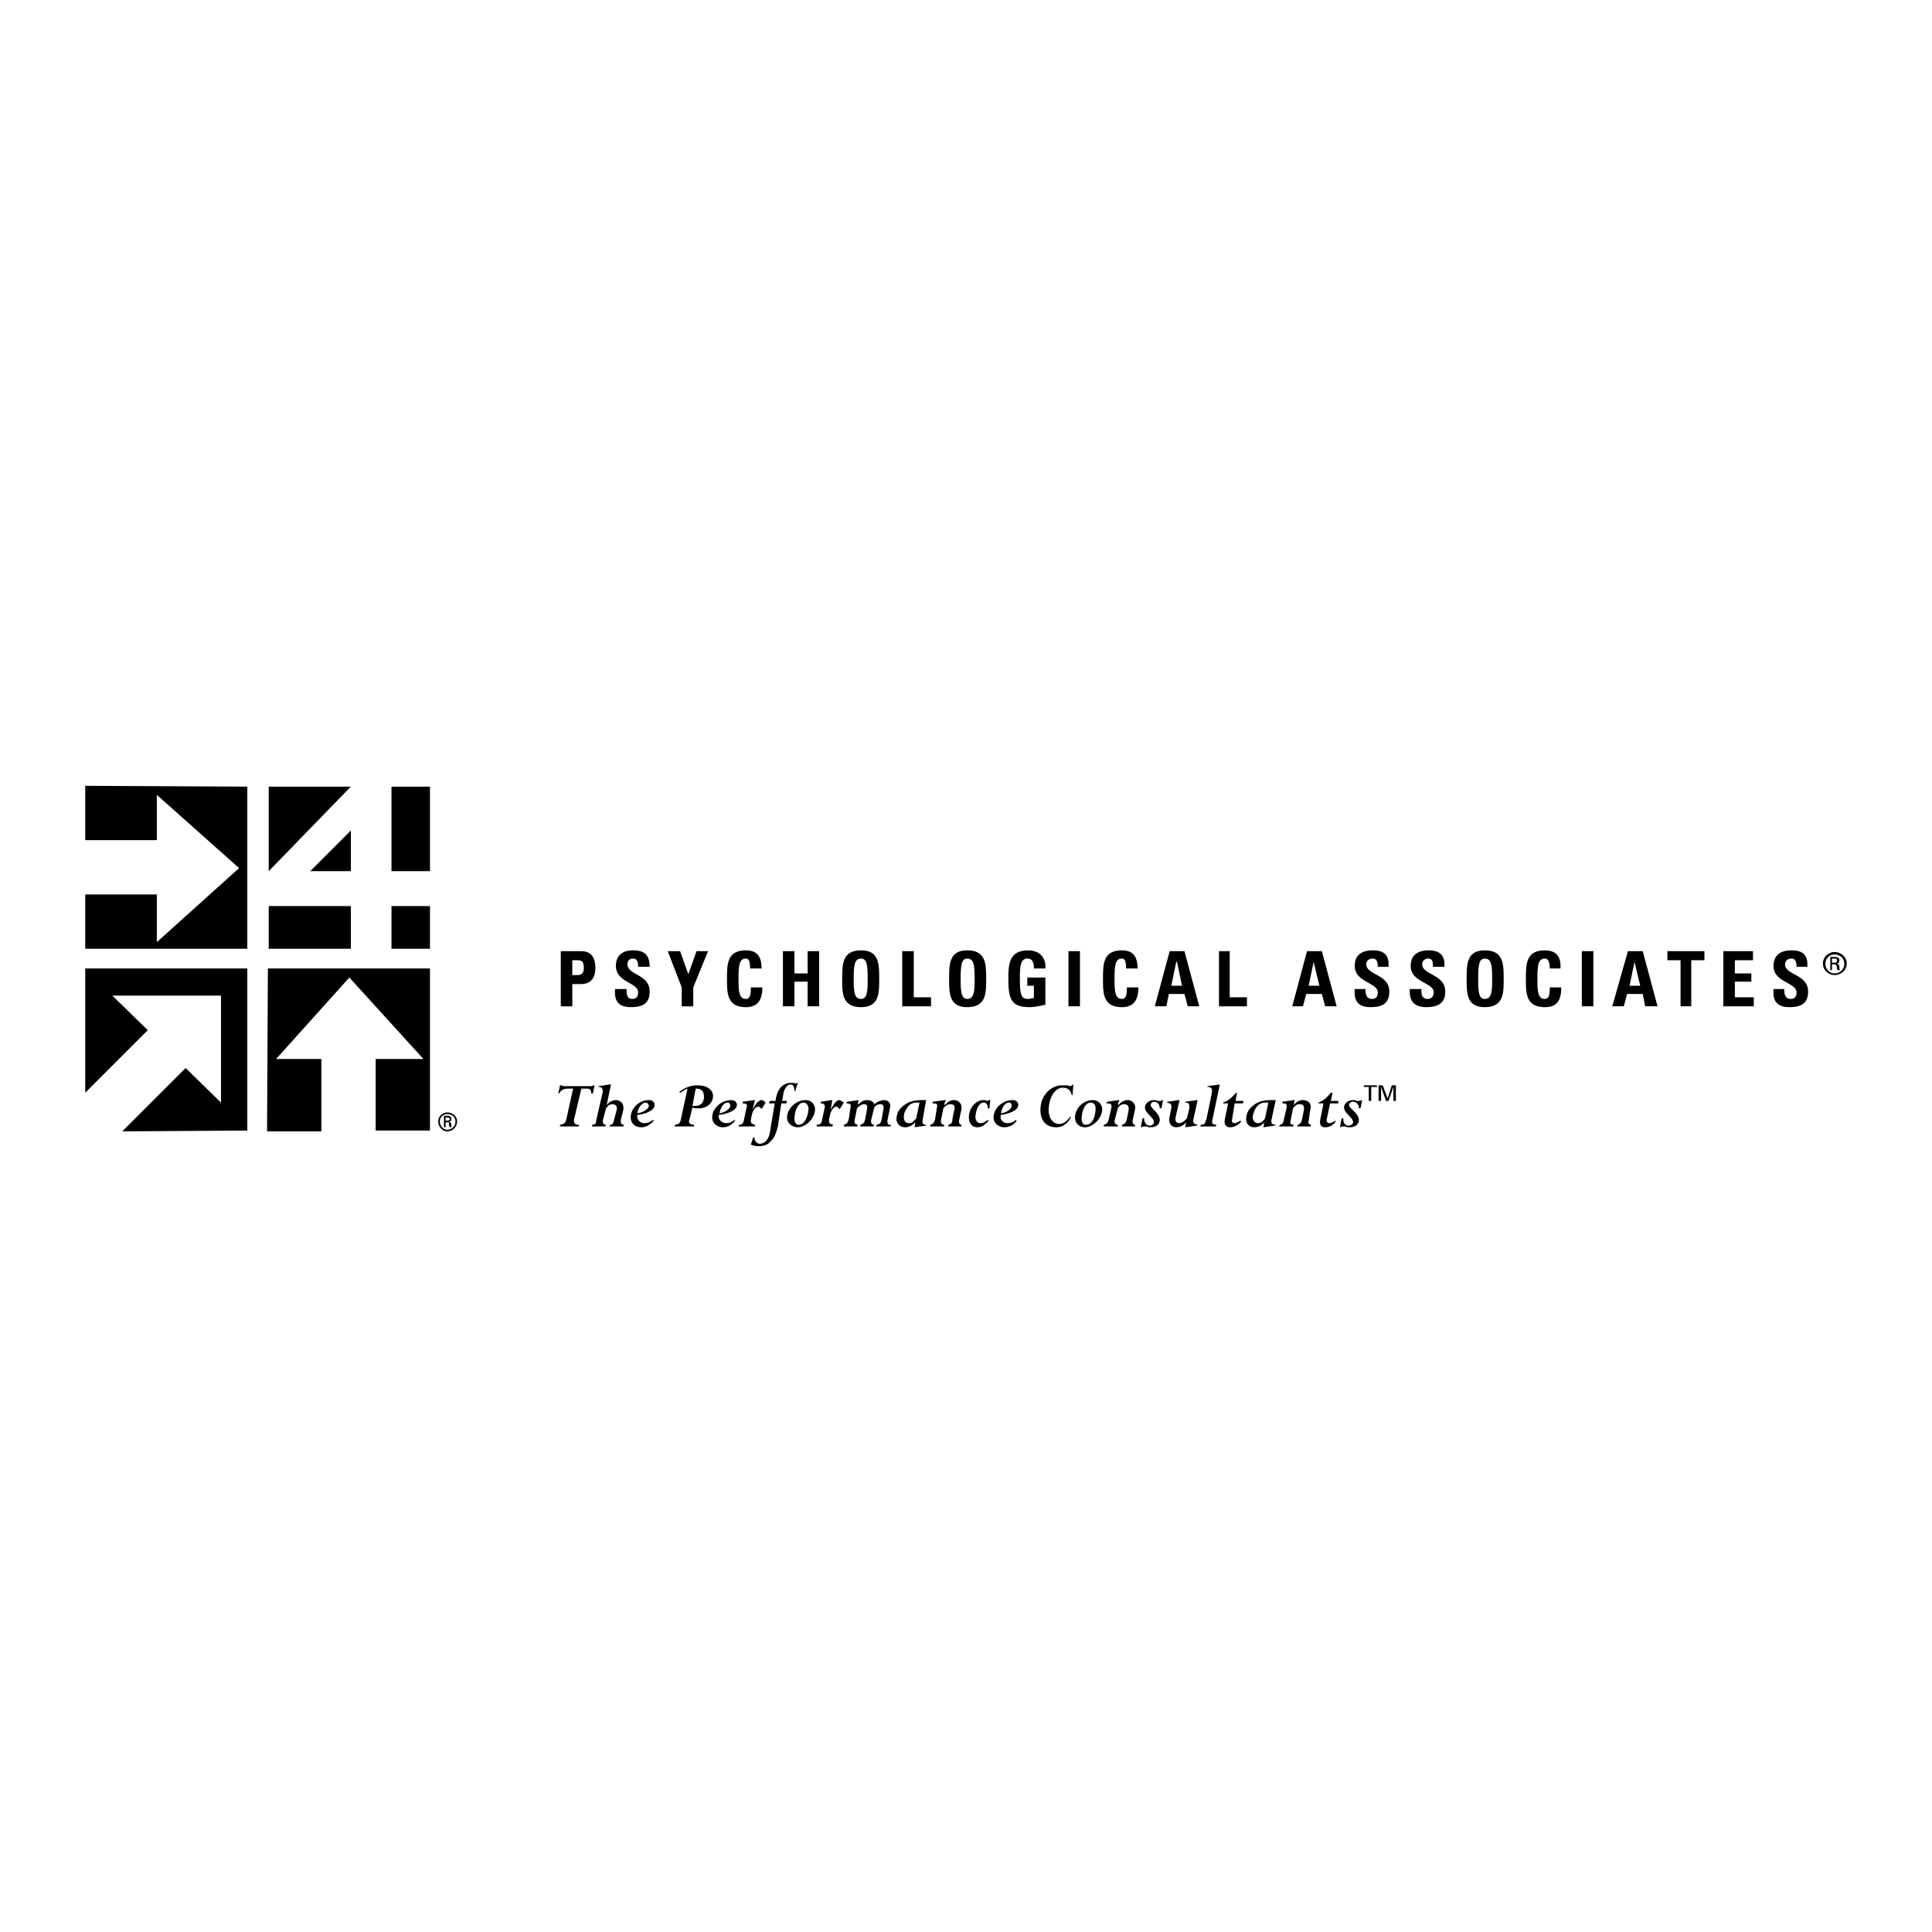 <svg xmlns="http://www.w3.org/2000/svg" width="2500" height="2500" viewBox="0 0 192.756 192.756"><g fill-rule="evenodd" clip-rule="evenodd"><path fill="#fff" d="M0 0h192.756v192.756H0V0z"/><path d="M43.719 111.893a.91.91 0 0 1 .903-.902c.575 0 .985.41.985.902s-.41.984-.985.984c-.492 0-.903-.492-.903-.984zm1.724 0c0-.41-.328-.738-.821-.738-.41 0-.739.328-.739.738s.329.82.739.82c.493 0 .821-.41.821-.82zm-.985.082v.492h-.164v-1.148h.328c.247 0 .411.082.411.328 0 .164-.082.246-.246.246.164.082.164.082.246.246v.328h-.164c0-.082-.082-.164-.082-.246v-.246h-.329zm.164-.164c.165 0 .247-.082.247-.164s-.082-.164-.247-.164h-.164v.328h.164zM26.809 78.483v8.455l8.209-8.455h-8.209zM35.018 82.834v4.104h-4.104l4.104-4.104zM39.041 86.938h3.857v-8.455h-3.857v8.455zM39.041 90.386h3.857v4.268h-3.857v-4.268zM26.809 94.654h8.209v-4.268h-8.209v4.268z"/><path d="M42.898 90.386v-3.448H39.04v-8.455h-4.022l-8.209 8.455v3.448h8.209v4.269h4.022v-4.269h3.858zm-7.88-3.448h-4.104l4.104-4.104v4.104zM8.504 83.819h7.142v-4.515l8.208 7.306-8.208 7.388v-4.761H8.504v-5.418z" fill="#fff"/><path d="M8.504 78.401v5.418h7.142v-4.515l8.208 7.306-8.208 7.388v-4.761H8.504v5.417h16.171V78.483l-16.171-.082z"/><path fill="#fff" d="M32.063 112.877v-7.223h-4.515l7.306-8.127 7.388 8.127H37.48v7.141l-5.417.082z"/><path d="M26.645 112.877h5.418v-7.223h-4.515l7.306-8.127 7.388 8.127H37.48v7.141h5.418v-16.17h-16.17l-.083 16.252z"/><path fill="#fff" d="M22.048 99.334H11.213l3.53 3.447-6.239 6.239v3.775l3.694.082 6.321-6.32 3.529 3.447v-10.67z"/><path d="M8.504 96.625v12.395l6.239-6.239-3.53-3.447h10.835v10.67l-3.529-3.447-6.321 6.32 12.477-.082v-16.17H8.504zM57.264 111.729c0 .328.082.492.493.492v.164h-1.888v-.164c.493-.082.575-.246.657-.656l.656-2.955h-.492c-.493 0-.739.164-.903.492h-.082l.164-.82h.164s.082 0 .082.082h2.709c.247 0 .329 0 .329-.082h.164l-.164.82h-.165c0-.41-.164-.492-.493-.492h-.492l-.739 3.119zM60.137 108.938c0-.328-.082-.492-.411-.492v-.082l1.067-.164h.164l-.411 1.969v.082c.247-.328.575-.492.903-.492.575 0 .821.492.739.986l-.247.984c0 .328 0 .492.329.492l-.082.164h-1.396l.082-.164c.246 0 .328-.164.41-.574l.246-.902c.083-.412-.164-.576-.41-.576s-.41.082-.656.412l-.329 1.23c0 .246.082.41.329.41l-.083.164H59.07v-.164c.328 0 .41-.164.41-.41l.657-2.873zM65.226 111.811c-.329.41-.821.656-1.231.656-.657 0-1.067-.41-1.067-.984 0-.902.821-1.725 1.806-1.725.329 0 .575.164.575.492 0 .576-.985.904-1.724.986a.7.7 0 0 0 .657.82c.328 0 .575-.082.903-.328l.081.083zm-.821-1.807c-.329 0-.739.494-.821 1.068.657-.082 1.149-.492 1.149-.74a.353.353 0 0 0-.328-.328zM68.756 111.811c-.083.246.164.41.492.41v.164h-1.97l.083-.164c.411-.082.492-.164.575-.574l.657-3.037c-.247.082-.411.246-.739.41l-.082-.082c.657-.492 1.231-.656 1.806-.656.903 0 1.56.41 1.56 1.066 0 .738-.657 1.232-1.396 1.232-.246 0-.41 0-.657-.082l-.329 1.313zm.328-1.479h.329c.492 0 .82-.328.82-.902s-.246-.82-.82-.82l-.329 1.722zM73.353 111.811c-.329.41-.739.656-1.231.656-.575 0-1.067-.41-1.067-.984 0-.902.903-1.725 1.888-1.725.328 0 .575.164.575.492 0 .576-1.067.904-1.806.986-.083.492.328.82.739.82.246 0 .574-.082.821-.328l.081.083zm-.739-1.807c-.41 0-.739.494-.82 1.068.574-.082 1.066-.492 1.066-.74 0-.164-.082-.328-.246-.328zM74.502 110.416c.082-.166 0-.33-.411-.33v-.164l1.149-.164h.082l-.246.986c.246-.494.574-.986.902-.986.083 0 .247.082.411.246l-.411.658c-.082-.164-.246-.246-.328-.246-.246 0-.41.246-.574.574-.082.328-.164.656-.164.82 0 .246.082.328.41.41v.164H73.68l.082-.164c.328 0 .41-.164.492-.656l.248-1.148zM78.442 110.086h-.492l-.329 2.217c-.164.738-.411 1.314-.739 1.561-.246.328-.657.492-1.231.492-.246 0-.574-.082-.738-.164l.246-.738h.082c.082.41.246.656.574.656.329 0 .821-.246.985-1.068l.493-2.955h-.575l.082-.246h.575c.164-1.312.821-1.805 1.56-1.805.165 0 .329 0 .493.082l.082-.082h.082l-.246.82h-.082c0-.492-.164-.656-.411-.656s-.493.246-.657.738l-.164.902h.492l-.082.246zM80.412 109.758a.91.91 0 0 1 .903.904c0 .902-.903 1.805-1.724 1.805-.575 0-1.067-.41-1.067-.984 0-.739.739-1.725 1.888-1.725zm-.739 2.463c.657 0 .985-.984.985-1.641 0-.33-.247-.576-.493-.576-.574 0-.902.904-.902 1.643 0 .328.164.574.41.574zM82.3 110.416c0-.166-.082-.33-.411-.33v-.164l1.067-.164h.083l-.165.986c.247-.494.575-.986.821-.986.164 0 .246.082.492.246l-.41.658c-.164-.164-.247-.246-.329-.246-.246 0-.41.246-.575.574-.082.328-.164.656-.164.82 0 .246.082.328.411.41l-.082.164h-1.56v-.164c.411 0 .493-.164.575-.656l.247-1.148zM84.845 110.58c.082-.412 0-.494-.411-.494l.082-.164 1.149-.164-.082.41h.082c.247-.246.493-.41.821-.41.41 0 .656.164.738.41.329-.246.657-.41.985-.41s.739.246.574.822l-.246 1.23c0 .246 0 .41.329.41v.164H87.39l.082-.164c.328-.082.411-.164.493-.574l.164-.902c.082-.412 0-.576-.329-.576a.711.711 0 0 0-.575.33l-.328 1.312c0 .246.082.41.328.41l-.082.164H85.83v-.164c.329-.082.411-.246.493-.574l.165-.902c.082-.412 0-.576-.247-.576-.246 0-.411.082-.739.412l-.246 1.23c0 .246 0 .328.328.41l-.082.164h-1.313v-.164c.328-.082.411-.246.493-.574l.163-1.066zM92.068 111.646c-.082.41 0 .574.329.574v.082l-1.149.164.082-.492c-.41.41-.739.492-1.067.492a.822.822 0 0 1-.821-.82c0-.41.164-.902.574-1.23.657-.576 1.313-.658 2.052-.658h.329l-.329 1.888zm-.328-1.642h-.328c-.492 0-.821.328-.985.658-.247.328-.247.656-.247.82 0 .328.165.574.493.574.247 0 .411-.082.739-.492l.328-1.56zM93.464 110.58c.082-.412.082-.494-.411-.494v-.164l1.231-.164h.082l-.164.41.082.082c.246-.328.575-.492.903-.492.41 0 .821.328.738.904l-.246 1.148c0 .164 0 .41.246.41v.164h-1.313v-.164c.328-.082.41-.246.41-.574l.165-.82c.164-.41 0-.658-.329-.658-.246 0-.493.082-.739.412l-.246 1.23c0 .246.082.41.328.41v.164h-1.396v-.164c.328-.082.411-.246.493-.574l.166-1.066zM98.717 110.58h-.164c0-.412-.164-.576-.41-.576-.574 0-.82.986-.82 1.479 0 .328.246.574.492.574s.41-.082.738-.328l.082.082c-.41.492-.738.656-1.148.656-.493 0-.821-.41-.821-.984 0-1.066.821-1.725 1.395-1.725h.246c.082 0 .082.082.164.082s.164-.082.164-.082h.164l-.082.822zM101.426 111.811c-.246.41-.738.656-1.23.656-.574 0-1.066-.41-1.066-.984 0-.902.902-1.725 1.887-1.725.328 0 .574.164.574.492 0 .576-1.066.904-1.723.986-.164.492.246.82.656.82.246 0 .574-.082.82-.328l.082.083zm-.738-1.807c-.41 0-.738.494-.82 1.068.656-.082 1.066-.492 1.066-.74 0-.164-.082-.328-.246-.328zM107.008 109.266h-.082c-.082-.492-.41-.738-.82-.738-.82-.082-1.479.984-1.479 2.217 0 .82.412 1.395 1.068 1.395.41 0 .82-.328 1.066-.738l.082.082c-.41.738-.902.984-1.477.984-.986 0-1.561-.656-1.561-1.723 0-1.561 1.15-2.463 2.135-2.463h.492c.164 0 .246.082.328.082s.246-.082.246-.164h.082l-.08 1.066zM109.061 109.758a.91.91 0 0 1 .902.904c0 .902-.902 1.805-1.723 1.805-.574 0-.986-.41-.986-.984 0-.739.658-1.725 1.807-1.725zm-.739 2.463c.738 0 .984-.984.984-1.641 0-.33-.164-.576-.492-.576-.574 0-.902.904-.902 1.643 0 .328.164.574.41.574zM110.867 110.58c.082-.412 0-.494-.494-.494l.084-.164 1.148-.164h.082l-.164.41.082.082c.246-.328.574-.492.902-.492.41 0 .82.328.738.904l-.245 1.149c0 .164 0 .41.246.41v.164h-1.312v-.164c.328-.082.41-.246.492-.574l.164-.82c.082-.41-.082-.658-.41-.658-.246 0-.492.082-.656.412l-.328 1.23c0 .246.082.41.328.41v.164h-1.396v-.164c.33-.082.41-.246.494-.574l.245-1.067zM115.873 110.58h-.164c0-.412-.246-.658-.574-.658a.353.353 0 0 0-.328.328c0 .33.902.822.902 1.479 0 .41-.328.738-.902.738-.164 0-.246 0-.41-.082h-.246c-.082 0-.164 0-.246.082h-.082l.164-.902h.164c0 .492.246.738.574.738.164 0 .41-.164.41-.328 0-.492-.902-.902-.902-1.477 0-.412.41-.74.902-.74.164 0 .246 0 .328.082h.246c.082 0 .164 0 .246-.082h.082l-.164.822zM116.859 110.58c.082-.412-.082-.494-.41-.576v-.082l1.148-.164h.082l-.41 1.807c0 .328.082.492.41.492.164 0 .492-.164.738-.492l.246-.984c0-.412 0-.576-.41-.576v-.082l1.15-.164h.082l-.412 1.889c-.082.328 0 .492.412.574l-.082.082-1.15.164.082-.492a1.282 1.282 0 0 1-.984.492c-.41 0-.82-.328-.656-1.066l.164-.822zM120.963 111.729c-.082.328 0 .492.41.492l-.082.164h-1.559l.082-.164c.41 0 .41-.164.574-.656l.492-2.381c.082-.492.082-.738-.41-.738v-.082l1.23-.164-.737 3.529zM124 110.086h-.82l-.246 1.561c-.082.246 0 .41.246.41.082 0 .328-.082.574-.246l.082.082c-.328.41-.738.574-1.148.574-.328 0-.574-.246-.494-.738l.33-1.643h-.494v-.082c.658-.246.822-.492 1.314-.984h.082l-.164.82h.82l-.082.246zM126.873 111.646c-.082.41 0 .574.41.574l-.082.082-1.148.164.082-.492a1.25 1.25 0 0 1-.984.492c-.494 0-.822-.328-.822-.82 0-.41.164-.902.576-1.23.574-.576 1.312-.658 1.969-.658h.41l-.411 1.888zm-.328-1.642h-.328c-.492 0-.82.328-.984.658-.164.328-.248.656-.248.82 0 .328.248.574.494.574s.492-.082.738-.492l.328-1.56zM128.352 110.58c.082-.412 0-.494-.41-.494v-.164l1.148-.164h.082l-.082.41v.082c.246-.328.574-.492.902-.492.492 0 .904.328.74.904l-.166 1.148c-.082.164 0 .41.248.41l-.082.164h-1.314l.082-.164c.246-.082.328-.246.41-.574l.164-.82c.082-.41 0-.658-.41-.658-.246 0-.41.082-.656.412l-.246 1.23c-.082.246 0 .41.328.41l-.082.164h-1.396l.082-.164c.33-.082.33-.246.412-.574l.246-1.066zM133.521 110.086h-.82l-.328 1.561c-.082.246.082.41.246.41s.41-.082.574-.246l.082.082c-.328.41-.656.574-1.066.574s-.574-.246-.492-.738l.328-1.643h-.492v-.082c.574-.246.82-.492 1.23-.984h.164l-.164.82h.738v.246zM135.738 110.58h-.164c0-.412-.246-.658-.574-.658-.246 0-.41.164-.41.328 0 .33.984.822.984 1.479 0 .41-.328.738-.902.738-.164 0-.328 0-.41-.082h-.246c-.082 0-.164 0-.246.082h-.082l.164-.902h.164c0 .492.164.738.574.738.164 0 .41-.164.41-.328 0-.492-.902-.902-.902-1.477 0-.412.41-.74.902-.74.164 0 .246 0 .328.082h.246c.082 0 .164 0 .246-.082h.082l-.164.822zM136.561 108.445h-.495v-.164h1.315v.164h-.574v1.395h-.246v-1.395zM139.021 108.445l-.492 1.395h-.246l-.492-1.395v1.395h-.246v-1.559h.41l.492 1.313.41-1.313h.413v1.559h-.249v-1.395zM55.95 94.9h2.052c.985 0 1.396.657 1.396 1.643 0 .656-.164 1.641-1.478 1.641h-.82v2.217h-1.15V94.9zm1.15 2.381h.575c.41 0 .574-.328.574-.656 0-.493-.082-.822-.574-.822H57.1v1.478zM62.927 100.482c-1.396 0-1.642-.82-1.56-1.807h1.149c0 .494 0 .986.575.986.41 0 .575-.246.575-.656 0-.986-2.216-.986-2.216-2.628 0-.821.411-1.56 1.724-1.56 1.149 0 1.642.493 1.642 1.643h-1.149c0-.411-.082-.822-.493-.822s-.575.246-.575.575c0 1.067 2.217.985 2.217 2.71 0 1.395-.985 1.559-1.889 1.559zM68.017 98.512L66.622 94.9h1.231l.82 2.299.822-2.299h1.149l-1.477 3.612v1.888h-1.15v-1.888zM72.532 97.691c0-1.478 0-2.873 1.888-2.873 1.149 0 1.56.657 1.56 1.807h-1.15c0-.657-.082-.986-.411-.986-.656 0-.738.657-.738 2.052 0 1.314.082 1.971.738 1.971.493 0 .493-.656.493-1.15h1.149c0 1.479-.657 1.971-1.642 1.971-1.887-.001-1.887-1.395-1.887-2.792zM80.576 97.117V94.9h1.15v5.5h-1.15v-2.462h-1.313v2.462h-1.149v-5.5h1.149v2.217h1.313zM84.024 97.691c0-1.478 0-2.873 1.888-2.873 1.806 0 1.806 1.396 1.806 2.873 0 1.396 0 2.791-1.806 2.791-1.888 0-1.888-1.394-1.888-2.791zm2.545 0c0-1.396-.082-2.052-.657-2.052-.657 0-.739.657-.739 2.052 0 1.314.082 1.971.739 1.971.575 0 .657-.656.657-1.971zM90.016 100.4v-5.5h1.15v4.598h1.723v.902h-2.873zM94.695 97.691c0-1.478 0-2.873 1.806-2.873 1.888 0 1.888 1.396 1.888 2.873 0 1.396 0 2.791-1.888 2.791-1.806 0-1.806-1.394-1.806-2.791zm2.545 0c0-1.396-.082-2.052-.739-2.052-.575 0-.657.657-.657 2.052 0 1.314.082 1.971.657 1.971.657 0 .739-.656.739-1.971zM103.15 96.625c0-.493-.082-.986-.656-.986-.74 0-.74.986-.74 2.052 0 1.643.166 1.971.822 1.971.164 0 .41-.082.574-.082v-1.232h-.656v-.82h1.805v2.709c-.328.082-1.066.246-1.559.246-1.889 0-2.135-.82-2.135-2.873 0-1.396.082-2.791 1.971-2.791 1.066 0 1.805.657 1.723 1.807h-1.149v-.001zM106.598 94.9h1.148v5.5h-1.148v-5.5zM110.045 97.691c0-1.478 0-2.873 1.889-2.873 1.148 0 1.559.657 1.559 1.807h-1.148c0-.657-.082-.986-.41-.986-.656 0-.738.657-.738 2.052 0 1.314.082 1.971.738 1.971.492 0 .492-.656.492-1.15h1.15c0 1.479-.658 1.971-1.643 1.971-1.889-.001-1.889-1.395-1.889-2.792zM115.217 100.4l1.479-5.5h1.477l1.479 5.5h-1.15l-.328-1.23h-1.559l-.246 1.23h-1.152zm2.217-4.432h-.082l-.492 2.38h1.066l-.492-2.38zM121.619 100.4v-5.5h1.069v4.598h1.722v.902h-2.791zM128.926 100.4l1.477-5.5h1.479l1.477 5.5h-1.148l-.328-1.23h-1.561l-.328 1.23h-1.068zm2.135-4.432l-.494 2.38h1.068l-.574-2.38zM136.725 100.482c-1.396 0-1.643-.82-1.561-1.807h1.066c0 .494.082.986.658.986.41 0 .574-.246.574-.656 0-.986-2.299-.986-2.299-2.628 0-.821.41-1.56 1.807-1.56 1.148 0 1.641.493 1.559 1.643h-1.066c0-.411-.082-.822-.492-.822s-.658.246-.658.575c0 1.067 2.299.985 2.299 2.71-.001 1.395-.985 1.559-1.887 1.559zM142.305 100.482c-1.395 0-1.723-.82-1.641-1.807h1.148c0 .494 0 .986.658.986.328 0 .574-.246.574-.656 0-.986-2.299-.986-2.299-2.628 0-.821.41-1.56 1.807-1.56 1.066 0 1.641.493 1.559 1.643h-1.148c0-.411 0-.822-.492-.822a.561.561 0 0 0-.576.575c0 1.067 2.299.985 2.299 2.71-.001 1.395-1.067 1.559-1.889 1.559zM146.328 97.691c0-1.478 0-2.873 1.807-2.873 1.887 0 1.887 1.396 1.887 2.873 0 1.396 0 2.791-1.887 2.791-1.807 0-1.807-1.394-1.807-2.791zm2.545 0c0-1.396-.082-2.052-.738-2.052-.576 0-.658.657-.658 2.052 0 1.314.082 1.971.658 1.971.656 0 .738-.656.738-1.971zM152.238 97.691c0-1.478 0-2.873 1.889-2.873 1.148 0 1.641.657 1.559 1.807h-1.066c0-.657-.164-.986-.492-.986-.658 0-.74.657-.74 2.052 0 1.314.082 1.971.74 1.971.492 0 .492-.656.492-1.15h1.148c0 1.479-.574 1.971-1.641 1.971-1.889-.001-1.889-1.395-1.889-2.792zM157.82 94.9h1.149v5.5h-1.149v-5.5zM160.857 100.4l1.561-5.5h1.477l1.479 5.5h-1.232l-.246-1.23h-1.561l-.328 1.23h-1.15zm2.217-4.432l-.492 2.38h1.066l-.574-2.38zM170.051 94.9v.903h-1.313v4.597h-1.068v-4.597h-1.313V94.9h3.694zM171.939 100.4v-5.5h2.956v.903h-1.807v1.314h1.642v.821h-1.642v1.56h1.889v.902h-3.038zM178.506 100.482c-1.395 0-1.643-.82-1.559-1.807h1.066c0 .494.082.986.656.986.41 0 .574-.246.574-.656 0-.986-2.297-.986-2.297-2.628 0-.821.41-1.56 1.805-1.56 1.15 0 1.643.493 1.561 1.643h-1.068c0-.411-.082-.822-.492-.822s-.656.246-.656.575c0 1.067 2.299.985 2.299 2.71 0 1.395-.987 1.559-1.889 1.559zM181.871 96.132c0-.657.574-1.149 1.15-1.149.656 0 1.23.493 1.23 1.149 0 .657-.574 1.149-1.23 1.149-.576 0-1.15-.492-1.15-1.149zm2.135 0c0-.493-.41-.903-.984-.903a.912.912 0 0 0-.904.903c0 .575.412.985.904.985.574 0 .984-.41.984-.985zm-1.231.082v.575h-.166v-1.314h.412c.246 0 .492.082.492.328 0 .165-.082.329-.246.329.164.082.246.164.246.329 0 .082 0 .246.082.328h-.246c-.082-.082-.082-.164-.082-.246s0-.165-.082-.247-.082-.082-.164-.082h-.246zm.246-.164c.246 0 .246-.082.246-.247 0-.082 0-.164-.164-.164h-.328v.411h.246z"/></g></svg>